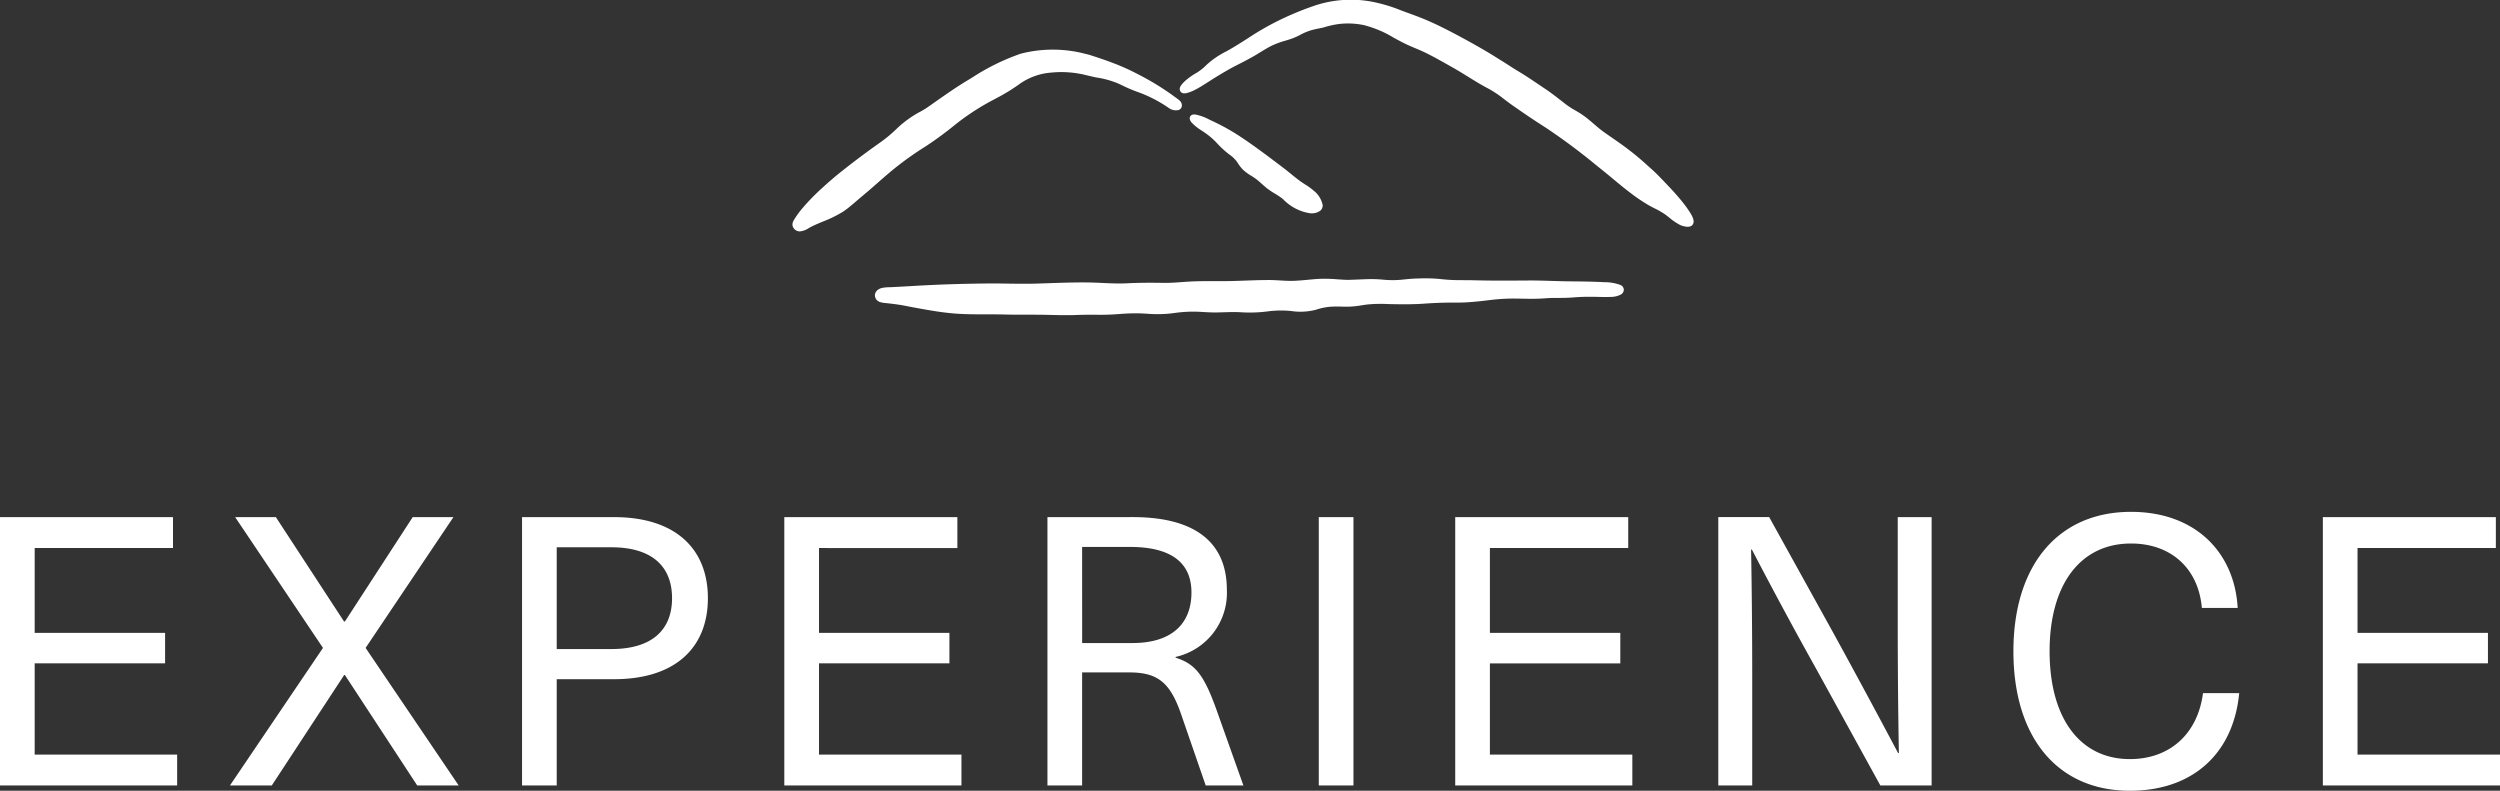 <svg xmlns="http://www.w3.org/2000/svg" width="318.384" height="100.706" viewBox="0 0 318.384 100.706">
    <rect x="0" y="0" width="318.384" height="100.706" fill="#333333" stroke="none"/>
    <g data-name="그룹 2722">
        <g data-name="그룹 2523">
            <path data-name="패스 7627" d="M434.462 287.728a5.6 5.6 0 0 0-1.945-.328l-.156-.008c-1.405-.071-2.693-.086-4.23-.1-.739-.006-1.461-.029-2.224-.052-.646-.02-1.314-.041-2.012-.052-.662-.01-1.253 0-1.937 0h-.058c-1.849.022-3.562.025-5.914-.031-.5-.012-.933-.013-1.348-.015-.585 0-1.138 0-1.765-.038-.379-.019-.7-.05-1.03-.083a19.73 19.73 0 0 0-2.853-.1 19.842 19.842 0 0 0-1.879.122c-.338.037-.658.072-1.271.092a13.435 13.435 0 0 1-1.528-.06 15.766 15.766 0 0 0-1.768-.067c-.374.011-.827.029-1.289.047-.384.016-.773.031-1.127.043-.463.015-1-.022-1.572-.061a18.751 18.751 0 0 0-2.467-.056c-.417.028-.847.068-1.263.107-.589.055-1.2.112-1.8.136s-1.206-.011-1.8-.046c-.444-.026-.9-.053-1.357-.054-1.018 0-2.048.035-3.046.071-.808.029-1.645.06-2.467.068-.512.005-.967 0-1.407 0-.724 0-1.472-.008-2.493.024-.6.019-1.187.061-1.75.1-.791.058-1.536.112-2.289.1-1.883-.031-3.332-.015-4.7.054-1.032.053-2.091 0-3.114-.043-.635-.03-1.291-.06-1.936-.066-1.69-.015-3.4.042-5.053.1l-1.55.05c-1.136.033-2.294.015-3.414 0-.8-.012-1.621-.026-2.432-.02-3.1.021-6.232.12-9.316.294-.682.044-1.365.081-2.047.117l-.132.007-1 .052-.243.009a4.745 4.745 0 0 0-.891.083c-.32.077-.7.3-.712.7a.662.662 0 0 0 .506.622 2.16 2.16 0 0 0 .519.1l.06.006c.728.075 1.685.184 2.63.37.817.16 1.7.323 2.624.484.844.148 1.534.254 2.17.336.454.058.874.1 1.282.138 1.369.115 2.759.114 4.111.114.771 0 1.573 0 2.359.021.922.025 1.859.024 2.762.023.624 0 1.269 0 1.9.007.413.005.827.015 1.241.025.59.015 1.2.029 1.8.029h.376c.432 0 .8-.016 1.147-.026a46.02 46.02 0 0 1 1.874-.027h.495c.554.006 1.032.012 1.853-.021.354-.015.734-.041 1.137-.07a30.31 30.31 0 0 1 1.809-.092c.849-.008 1.334.025 1.807.056.415.028.8.055 1.405.05a15.6 15.6 0 0 0 1.919-.133 17.975 17.975 0 0 1 2.579-.187c.426 0 .859.027 1.277.052s.86.049 1.292.052.885-.012 1.314-.025c.69-.021 1.4-.044 2.115 0a17.4 17.4 0 0 0 3.365-.106 13.317 13.317 0 0 1 2.934-.064l.089.008a7.62 7.62 0 0 0 3.061-.138 8.356 8.356 0 0 1 1.882-.4 14.7 14.7 0 0 1 1.5-.019c.3.006.608.013.911.008a11.8 11.8 0 0 0 1.587-.17c.256-.039.521-.08.784-.111a18.264 18.264 0 0 1 2.6-.054c.212.005.423.012.633.015 1.232.024 2.552.032 3.867-.058.954-.065 1.6-.106 2.767-.133.344-.007.692-.007 1.029-.006.54 0 1.1 0 1.65-.03a40.947 40.947 0 0 0 2.731-.26c.219-.026.43-.052.636-.075a24.194 24.194 0 0 1 3.325-.143c.285 0 .534.007.776.011.381.007.741.013 1.19.009.624-.007 1.033-.033 1.429-.06s.756-.05 1.285-.05c.94 0 1.574 0 2.463-.075.581-.044 1.289-.07 1.941-.071.407 0 .761.009 1.11.018.5.013.976.026 1.483 0a2.563 2.563 0 0 0 1.248-.276.47.47 0 0 0 .238-.418.449.449 0 0 0-.292-.352z" transform="translate(-228.206 -251.211)" style="stroke:#fff;stroke-width:.5px;fill:#fff"/>
            <path data-name="패스 7628" d="M339.129 250.889a44.708 44.708 0 0 0 3.784-2.776l.453-.356a31.089 31.089 0 0 1 4.616-2.925l.3-.162a24.07 24.07 0 0 0 2.669-1.623 8.258 8.258 0 0 1 4.371-1.632 13.191 13.191 0 0 1 4.357.3l.264.064c.357.086.726.175 1.093.246l.12.023a11.944 11.944 0 0 1 2.667.729c.277.115.5.226.743.342.383.185.816.395 1.546.67l.155.058a17.193 17.193 0 0 1 4.2 2.147 1.267 1.267 0 0 0 1.021.191.36.36 0 0 0 .215-.317.542.542 0 0 0-.136-.382 1.467 1.467 0 0 0-.289-.252l-.731-.532-.16-.115a34.131 34.131 0 0 0-4.215-2.53 28.555 28.555 0 0 0-2.627-1.206c-.905-.357-1.874-.7-2.974-1.053-.3-.1-.616-.2-.931-.267a16.064 16.064 0 0 0-8.163-.024 28.1 28.1 0 0 0-6.14 3.031l-.5.3c-1.368.817-2.689 1.74-3.965 2.633l-.711.5-.156.109a10.227 10.227 0 0 1-1.171.743 13.265 13.265 0 0 0-3.056 2.2 17.652 17.652 0 0 1-1.915 1.615 108.671 108.671 0 0 0-5.109 3.816 45.204 45.204 0 0 0-2.421 2.074 27.078 27.078 0 0 0-2.512 2.574 11.027 11.027 0 0 0-.908 1.219l-.039.063c-.2.309-.42.66-.112 1.008a.687.687 0 0 0 .537.248 2.247 2.247 0 0 0 1.015-.388c.091-.052.176-.1.254-.142.522-.266 1.072-.495 1.605-.717a14.825 14.825 0 0 0 2.451-1.2c.21-.137.409-.278.591-.419.384-.3.757-.618 1.117-.929.187-.162.375-.323.564-.482l.052-.045a1.253 1.253 0 0 1 .109-.089 76.334 76.334 0 0 0 1.942-1.671c.9-.79 1.827-1.606 2.8-2.35a40.221 40.221 0 0 1 3.33-2.319z" transform="translate(-221.437 -232.421)" style="stroke:#fff;stroke-width:.5px;fill:#fff"/>
            <path data-name="패스 7629" d="M468.287 255.567a15.37 15.37 0 0 0-1.2-1.636 32.546 32.546 0 0 0-1.5-1.681l-.345-.363c-.612-.645-1.306-1.377-1.93-1.918-.129-.111-.272-.242-.437-.391a34.294 34.294 0 0 0-2.939-2.416c-.416-.307-.976-.695-1.516-1.07-.617-.428-1.2-.832-1.471-1.048-.3-.237-.592-.489-.877-.733a40.848 40.848 0 0 0-.677-.571 10.807 10.807 0 0 0-1.344-.949l-.312-.182a10.832 10.832 0 0 1-1.166-.747l-.516-.4c-.652-.508-1.39-1.085-2.009-1.5l-.92-.619c-.963-.65-1.794-1.212-2.783-1.8a37.856 37.856 0 0 1-1.107-.7c-.295-.189-.574-.368-.764-.485s-.352-.218-.541-.337c-.843-.529-2-1.253-4.539-2.633-1.81-.982-3.143-1.646-4.457-2.219a23.47 23.47 0 0 0-.975-.4c-.46-.181-.931-.353-1.387-.519-.336-.122-.671-.243-1.012-.373a19.4 19.4 0 0 0-2.748-.889 14.291 14.291 0 0 0-7.916.24 37.717 37.717 0 0 0-5.363 2.266 36.285 36.285 0 0 0-3.291 1.947c-.813.52-1.652 1.058-2.51 1.534l-.195.108a10.823 10.823 0 0 0-2.447 1.661 6.905 6.905 0 0 1-1.371 1.092 7.839 7.839 0 0 0-1.482 1.069 3.21 3.21 0 0 0-.293.319c-.1.125-.281.357-.193.56.128.29.53.163.746.095l.049-.016a4.262 4.262 0 0 0 .607-.241c.219-.106.447-.228.695-.373.416-.244.829-.508 1.227-.764.317-.2.645-.413.971-.611l.071-.043c.734-.445 1.493-.9 2.267-1.3l.493-.253a43.107 43.107 0 0 0 1.914-1.019c.273-.157.545-.325.81-.487.5-.308 1.024-.627 1.563-.889a11.373 11.373 0 0 1 1.644-.6c.156-.047.311-.093.463-.143a7.6 7.6 0 0 0 1.372-.564 7.672 7.672 0 0 1 1.583-.661c.662-.176 1.026-.212 1.651-.379a12.284 12.284 0 0 1 1.832-.4 10.169 10.169 0 0 1 3.252.139 14.151 14.151 0 0 1 3.888 1.634c.481.261.979.532 1.475.772.412.2.838.38 1.251.554.447.188.909.384 1.351.6 1.046.519 2.08 1.1 3.08 1.668l.412.233c.643.362 1.283.758 1.9 1.141.852.527 1.732 1.072 2.635 1.539a14.346 14.346 0 0 1 2.013 1.357c.29.22.59.448.887.658 1.018.717 2.01 1.4 2.95 2.019.356.236.716.466 1.076.7l.333.213a79.053 79.053 0 0 1 6.577 4.9l.59.472c.484.387.97.789 1.438 1.179.767.636 1.56 1.295 2.372 1.9a21.36 21.36 0 0 0 2.083 1.4c.267.154.546.3.816.436a10.358 10.358 0 0 1 1.388.805c.181.132.359.275.533.413a7.07 7.07 0 0 0 1.28.873 2.306 2.306 0 0 0 .872.216.711.711 0 0 0 .278-.048.359.359 0 0 0 .213-.227c.099-.307-.163-.782-.368-1.115z" transform="translate(-253.238 -228.326)" style="stroke:#fff;stroke-width:.5px;fill:#fff"/>
            <path data-name="패스 7630" d="M407.7 254.476a9.5 9.5 0 0 1 1.571 1.368 11.29 11.29 0 0 0 1.593 1.442 4.079 4.079 0 0 1 .846.8c.081.109.157.222.233.334a4.735 4.735 0 0 0 .61.772 6.09 6.09 0 0 0 1 .731 7.648 7.648 0 0 1 .785.54c.2.161.391.335.578.5s.385.346.586.511a9.372 9.372 0 0 0 1.057.714 8.6 8.6 0 0 1 1.083.74 5.73 5.73 0 0 0 3.331 1.732h.134a1.473 1.473 0 0 0 .976-.306.624.624 0 0 0 .182-.459 2.9 2.9 0 0 0-1.047-1.67 8.255 8.255 0 0 0-1.085-.787c-.205-.133-.418-.27-.618-.414a25.914 25.914 0 0 1-1.192-.933l-.43-.348c-.373-.3-.761-.591-1.136-.873l-.2-.153c-1.612-1.215-3.073-2.305-4.629-3.338a27.2 27.2 0 0 0-3.628-2.021q-.174-.081-.354-.169a6.263 6.263 0 0 0-1.611-.6.713.713 0 0 0-.295-.007.246.246 0 0 0-.2.159c-.053.171.123.391.2.478a5.975 5.975 0 0 0 1.167.923c.167.109.336.221.493.334z" transform="translate(-254.065 -237.744)" style="stroke:#fff;stroke-width:.5px;fill:#fff"/>
        </g>
        <path data-name="패스 7664" d="M-136.152-30.24v-3.936h-22.032V0h22.56v-3.936h-18.144v-11.616h16.608v-3.888h-16.608v-10.8zm24.528 12.72 11.184-16.656h-5.184l-8.64 13.3h-.1l-8.688-13.3h-5.184l11.184 16.656L-128.9 0h5.328l9.216-14.064h.1L-105.048 0h5.28zM-91.7-34.176V0h4.416v-13.536h7.3c7.872 0 11.952-4.08 11.952-10.32s-4.08-10.32-11.952-10.32zm4.416 3.84h6.96c5.184 0 7.728 2.448 7.728 6.48s-2.544 6.48-7.728 6.48h-6.96zm51.024.1v-3.936H-58.3V0h22.56v-3.936h-18.14v-11.616h16.608v-3.888H-53.88v-10.8zm11.472-3.936V0h4.416v-14.4h6c3.648 0 5.232 1.3 6.624 5.376L-4.632 0h4.8l-3.5-9.84c-1.536-4.224-2.64-5.664-5.136-6.432v-.1a8.351 8.351 0 0 0 6.528-8.544c0-5.808-3.744-9.264-12-9.264zm4.416 3.792h6.1c4.992 0 7.824 1.824 7.824 5.808 0 3.7-2.208 6.432-7.536 6.432h-6.384zM14.184 0v-34.176H9.768V0zm34.992-30.24v-3.936H27.144V0H49.7v-3.936H31.56v-11.616h16.608v-3.888H31.56v-10.8zM87.816 0v-34.176H83.5V-20.5c0 5.472.048 10.9.144 16.368h-.1a1193.778 1193.778 0 0 0-8.256-15.312l-8.16-14.736h-6.48V0h4.32v-13.68c0-5.472-.048-10.9-.144-16.368h.1a596.906 596.906 0 0 0 8.256 15.312L81.288 0zm25.392-34.848c-9.264 0-14.976 6.768-14.976 17.76 0 11.04 5.664 17.76 14.832 17.76 8.064 0 13.2-4.8 13.92-12.432h-4.608c-.672 5.184-4.224 8.4-9.312 8.4-6.336 0-10.224-5.184-10.224-13.728s3.936-13.728 10.368-13.728c5.088 0 8.592 3.168 9.024 8.208h4.56c-.384-7.056-5.376-12.24-13.584-12.24zm46.464 4.608v-3.936H137.64V0h22.56v-3.936h-18.144v-11.616h16.608v-3.888h-16.608v-10.8z" transform="translate(158.184 100.034)" style="fill:#fff"/>
    </g>
</svg>
